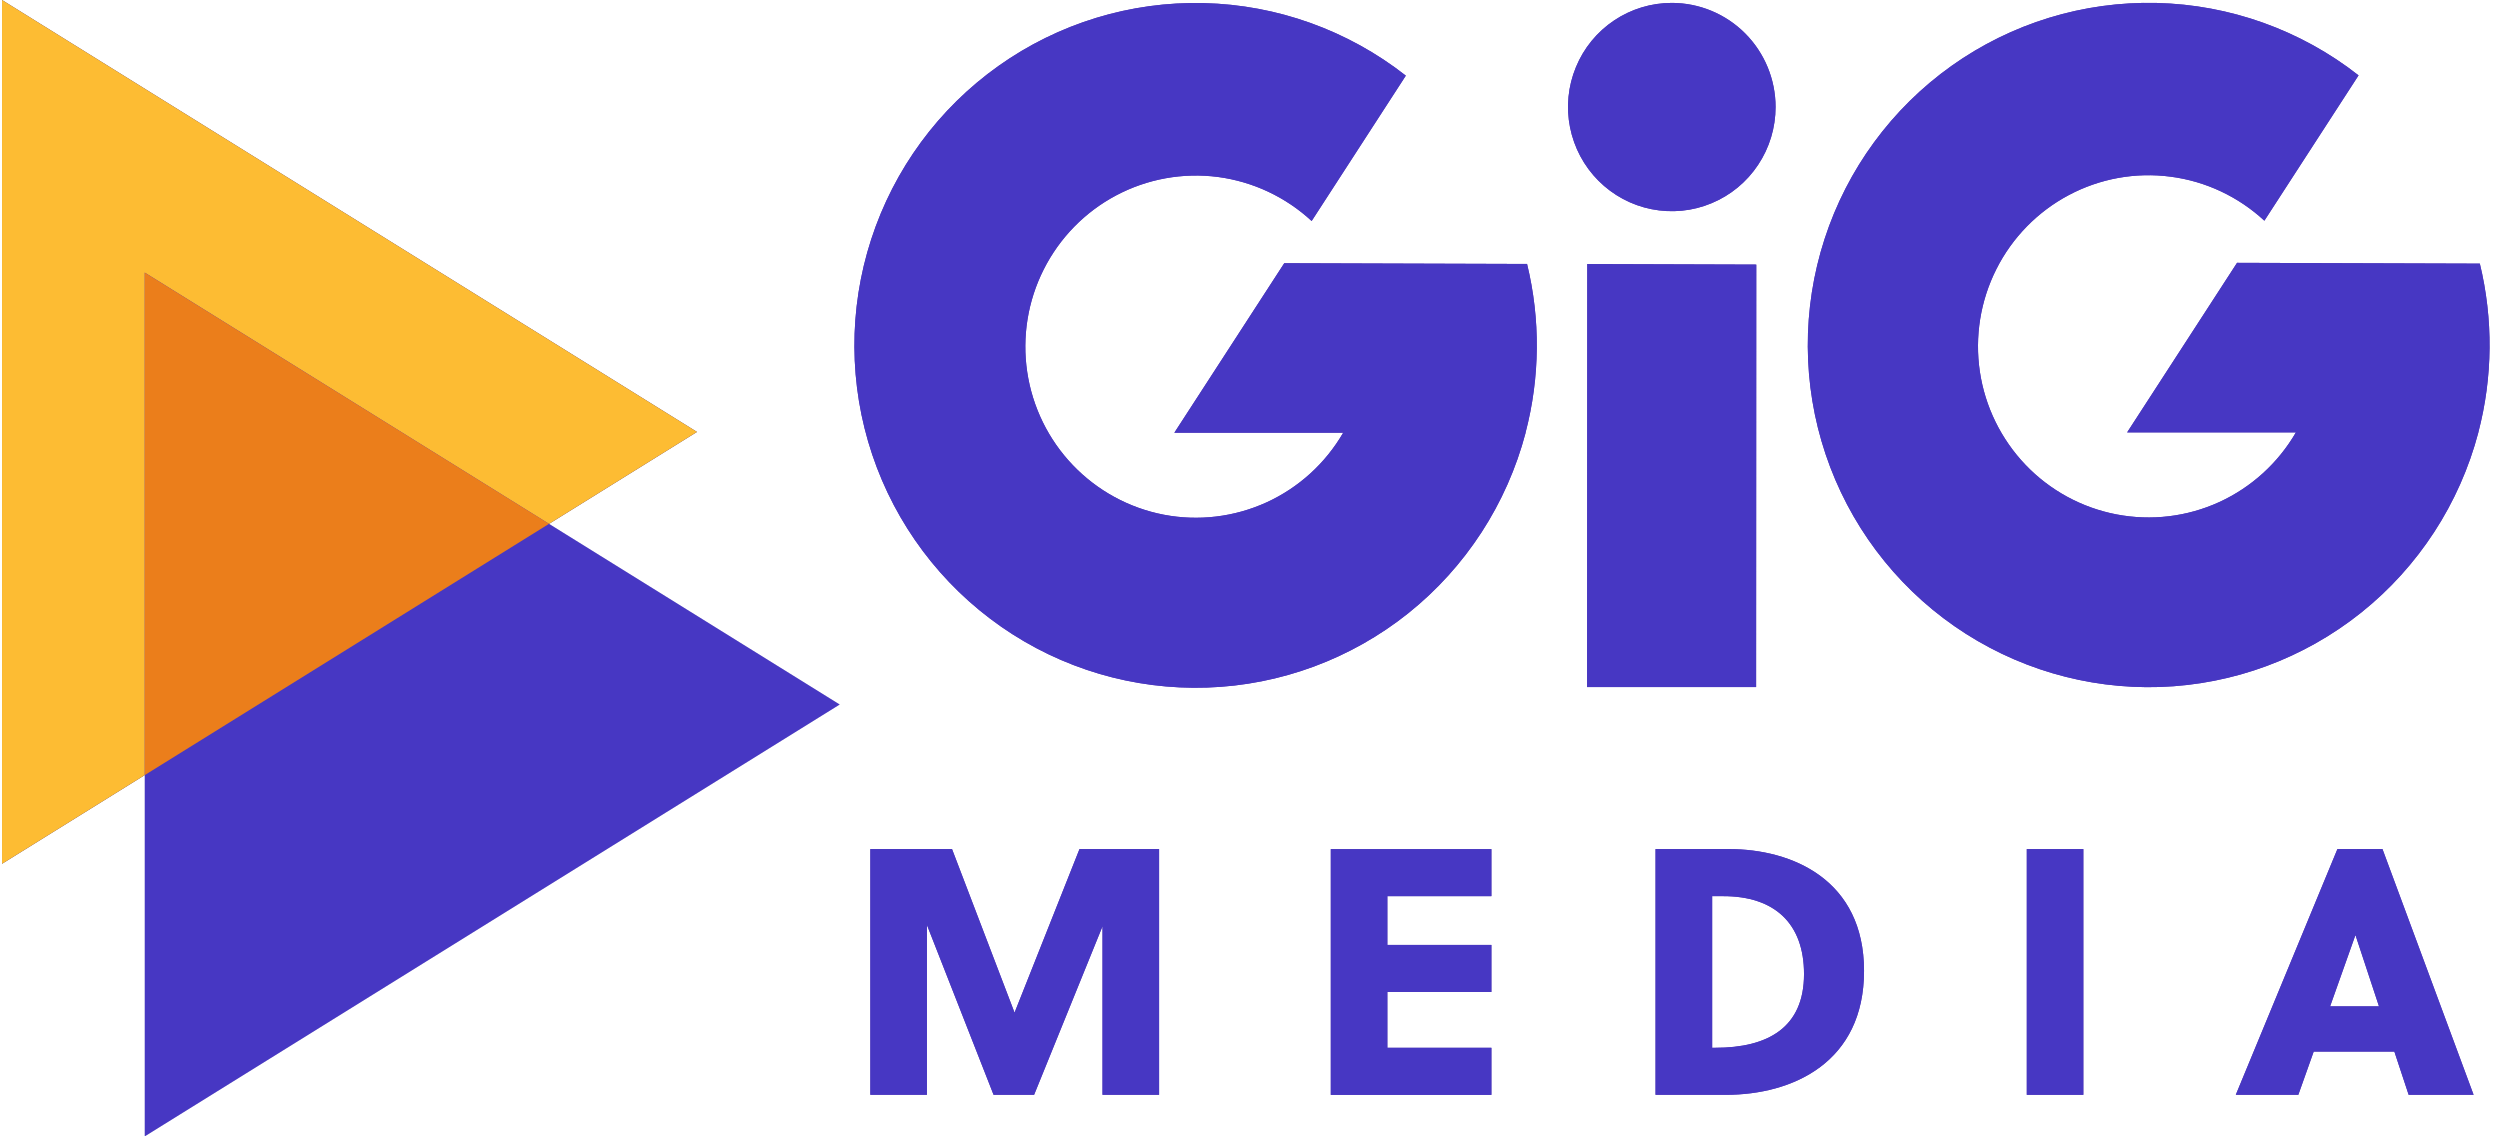 <svg width="99" height="45" viewBox="0 0 99 45" fill="none" xmlns="http://www.w3.org/2000/svg">
<g clip-path="url(#clip0_12776_131941)">
<path d="M0.08 0V34.207L27.601 17.104L0.08 0Z" fill="#3D2C86"/>
<path d="M5.732 10.795V45L33.253 27.899L5.732 10.795Z" fill="#E5E5E5"/>
<path d="M21.742 20.743L5.732 10.795V30.694L21.742 20.743Z" fill="#005FD4"/>
<path d="M60.415 17.135C59.672 19.954 58.045 22.461 55.774 24.279C53.502 26.096 50.704 27.131 47.8 27.228C44.895 27.326 42.036 26.482 39.648 24.819C37.259 23.156 35.468 20.767 34.54 18.003C33.613 15.239 33.598 12.249 34.5 9.475C35.401 6.702 37.169 4.294 39.541 2.61C41.912 0.926 44.762 0.053 47.669 0.122C50.576 0.191 53.38 1.199 55.671 2.995L51.941 8.752C50.914 7.801 49.617 7.192 48.23 7.008C46.844 6.828 45.435 7.082 44.198 7.739C42.961 8.395 41.96 9.421 41.33 10.672C40.699 11.923 40.471 13.343 40.678 14.73C40.885 16.117 41.515 17.406 42.486 18.42C43.454 19.431 44.712 20.118 46.085 20.382C47.457 20.646 48.88 20.475 50.153 19.895C51.425 19.314 52.486 18.351 53.19 17.137H46.503L50.857 10.422L60.472 10.453C61.007 12.649 60.986 14.944 60.412 17.133V17.14L60.415 17.135ZM62.848 27.207H69.542L69.549 10.477L62.855 10.455L62.848 27.207ZM66.202 0.115C65.389 0.115 64.594 0.357 63.919 0.809C63.243 1.261 62.715 1.906 62.406 2.66C62.094 3.414 62.013 4.242 62.173 5.044C62.332 5.843 62.722 6.578 63.298 7.156C63.873 7.732 64.606 8.127 65.403 8.284C66.2 8.443 67.028 8.362 67.777 8.048C68.529 7.736 69.171 7.208 69.621 6.528C70.073 5.85 70.313 5.053 70.313 4.237C70.313 3.145 69.878 2.096 69.109 1.323C68.338 0.55 67.294 0.117 66.207 0.115H66.205H66.202ZM98.143 17.119C98.716 14.932 98.735 12.637 98.202 10.439L88.587 10.408L84.234 17.123H90.918C90.214 18.336 89.153 19.3 87.88 19.883C86.608 20.465 85.185 20.634 83.813 20.37C82.438 20.106 81.179 19.421 80.211 18.408C79.243 17.394 78.61 16.105 78.403 14.718C78.196 13.329 78.425 11.911 79.055 10.66C79.686 9.406 80.689 8.381 81.926 7.725C83.163 7.068 84.572 6.813 85.958 6.997C87.345 7.177 88.642 7.789 89.669 8.74L93.399 2.984C91.111 1.19 88.306 0.186 85.404 0.117C82.502 0.048 79.654 0.921 77.285 2.605C74.916 4.29 73.151 6.694 72.252 9.466C71.353 12.237 71.367 15.223 72.292 17.984C73.218 20.746 75.006 23.134 77.392 24.795C79.778 26.455 82.635 27.3 85.535 27.205C88.437 27.107 91.23 26.075 93.502 24.26C95.773 22.445 97.4 19.942 98.143 17.126V17.119Z" fill="#6044B0"/>
<path d="M43.659 36.682V43.355H45.9V33.623H42.748L40.176 40.101L37.7 33.623H34.465V43.355H36.706V36.627L39.346 43.355H40.95L43.659 36.682Z" fill="#6044B0"/>
<path d="M59.06 43.354V41.492H54.94V39.282H59.06V37.419H54.94V35.488H59.06V33.625H52.699V43.357H59.06V43.354Z" fill="#6044B0"/>
<path d="M65.561 43.355H68.339C71.023 43.355 73.816 42.049 73.816 38.447C73.816 34.846 70.98 33.623 68.463 33.623H65.559V43.355H65.561ZM67.802 35.488H68.244C70.264 35.488 71.439 36.559 71.439 38.573C71.439 40.7 70 41.492 67.925 41.492H67.802V35.486V35.488Z" fill="#6044B0"/>
<path d="M82.501 43.355V33.623H80.26V43.355H82.501Z" fill="#6044B0"/>
<path d="M97.955 43.355L94.346 33.623H92.562L88.537 43.355H91.013L91.622 41.644H94.817L95.383 43.355H97.955ZM93.266 37.044H93.281L94.208 39.851H92.272L93.269 37.044H93.266Z" fill="#6044B0"/>
<path d="M0.08 0V34.207L27.601 17.104L0.08 0Z" fill="#FDBC33"/>
<path d="M5.732 10.795V45L33.253 27.899L5.732 10.795Z" fill="#4737C3"/>
<path d="M21.742 20.743L5.732 10.795V30.694L21.742 20.743Z" fill="#EB7E1B"/>
<path d="M60.415 17.135C59.672 19.954 58.045 22.461 55.774 24.279C53.502 26.096 50.704 27.131 47.8 27.228C44.895 27.326 42.036 26.482 39.648 24.819C37.259 23.156 35.468 20.767 34.54 18.003C33.613 15.239 33.598 12.249 34.5 9.475C35.401 6.702 37.169 4.294 39.541 2.61C41.912 0.926 44.762 0.053 47.669 0.122C50.576 0.191 53.38 1.199 55.671 2.995L51.941 8.752C50.914 7.801 49.617 7.192 48.23 7.008C46.844 6.828 45.435 7.082 44.198 7.739C42.961 8.395 41.96 9.421 41.33 10.672C40.699 11.923 40.471 13.343 40.678 14.73C40.885 16.117 41.515 17.406 42.486 18.42C43.454 19.431 44.712 20.118 46.085 20.382C47.457 20.646 48.88 20.475 50.153 19.895C51.425 19.314 52.486 18.351 53.19 17.137H46.503L50.857 10.422L60.472 10.453C61.007 12.649 60.986 14.944 60.412 17.133V17.14L60.415 17.135ZM62.848 27.207H69.542L69.549 10.477L62.855 10.455L62.848 27.207ZM66.202 0.115C65.389 0.115 64.594 0.357 63.919 0.809C63.243 1.261 62.715 1.906 62.406 2.66C62.094 3.414 62.013 4.242 62.173 5.044C62.332 5.843 62.722 6.578 63.298 7.156C63.873 7.732 64.606 8.127 65.403 8.284C66.2 8.443 67.028 8.362 67.777 8.048C68.529 7.736 69.171 7.208 69.621 6.528C70.073 5.85 70.313 5.053 70.313 4.237C70.313 3.145 69.878 2.096 69.109 1.323C68.338 0.55 67.294 0.117 66.207 0.115H66.205H66.202ZM98.143 17.119C98.716 14.932 98.735 12.637 98.202 10.439L88.587 10.408L84.234 17.123H90.918C90.214 18.336 89.153 19.3 87.88 19.883C86.608 20.465 85.185 20.634 83.813 20.37C82.438 20.106 81.179 19.421 80.211 18.408C79.243 17.394 78.61 16.105 78.403 14.718C78.196 13.329 78.425 11.911 79.055 10.66C79.686 9.406 80.689 8.381 81.926 7.725C83.163 7.068 84.572 6.813 85.958 6.997C87.345 7.177 88.642 7.789 89.669 8.74L93.399 2.984C91.111 1.19 88.306 0.186 85.404 0.117C82.502 0.048 79.654 0.921 77.285 2.605C74.916 4.29 73.151 6.694 72.252 9.466C71.353 12.237 71.367 15.223 72.292 17.984C73.218 20.746 75.006 23.134 77.392 24.795C79.778 26.455 82.635 27.3 85.535 27.205C88.437 27.107 91.23 26.075 93.502 24.26C95.773 22.445 97.4 19.942 98.143 17.126V17.119Z" fill="#4737C3"/>
<path d="M43.659 36.682V43.355H45.9V33.623H42.748L40.176 40.101L37.7 33.623H34.465V43.355H36.706V36.627L39.346 43.355H40.95L43.659 36.682Z" fill="#4737C3"/>
<path d="M59.06 43.354V41.492H54.94V39.282H59.06V37.419H54.94V35.488H59.06V33.625H52.699V43.357H59.06V43.354Z" fill="#4737C3"/>
<path d="M65.561 43.355H68.339C71.023 43.355 73.816 42.049 73.816 38.447C73.816 34.846 70.98 33.623 68.463 33.623H65.559V43.355H65.561ZM67.802 35.488H68.244C70.264 35.488 71.439 36.559 71.439 38.573C71.439 40.7 70 41.492 67.925 41.492H67.802V35.486V35.488Z" fill="#4737C3"/>
<path d="M82.501 43.355V33.623H80.26V43.355H82.501Z" fill="#4737C3"/>
<path d="M97.955 43.355L94.346 33.623H92.562L88.537 43.355H91.013L91.622 41.644H94.817L95.383 43.355H97.955ZM93.266 37.044H93.281L94.208 39.851H92.272L93.269 37.044H93.266Z" fill="#4737C3"/>
</g>
<defs>
<clipPath id="clip0_12776_131941">
<rect width="98.509" height="45" fill="white" transform="translate(0.08)"/>
</clipPath>
</defs>
</svg>
